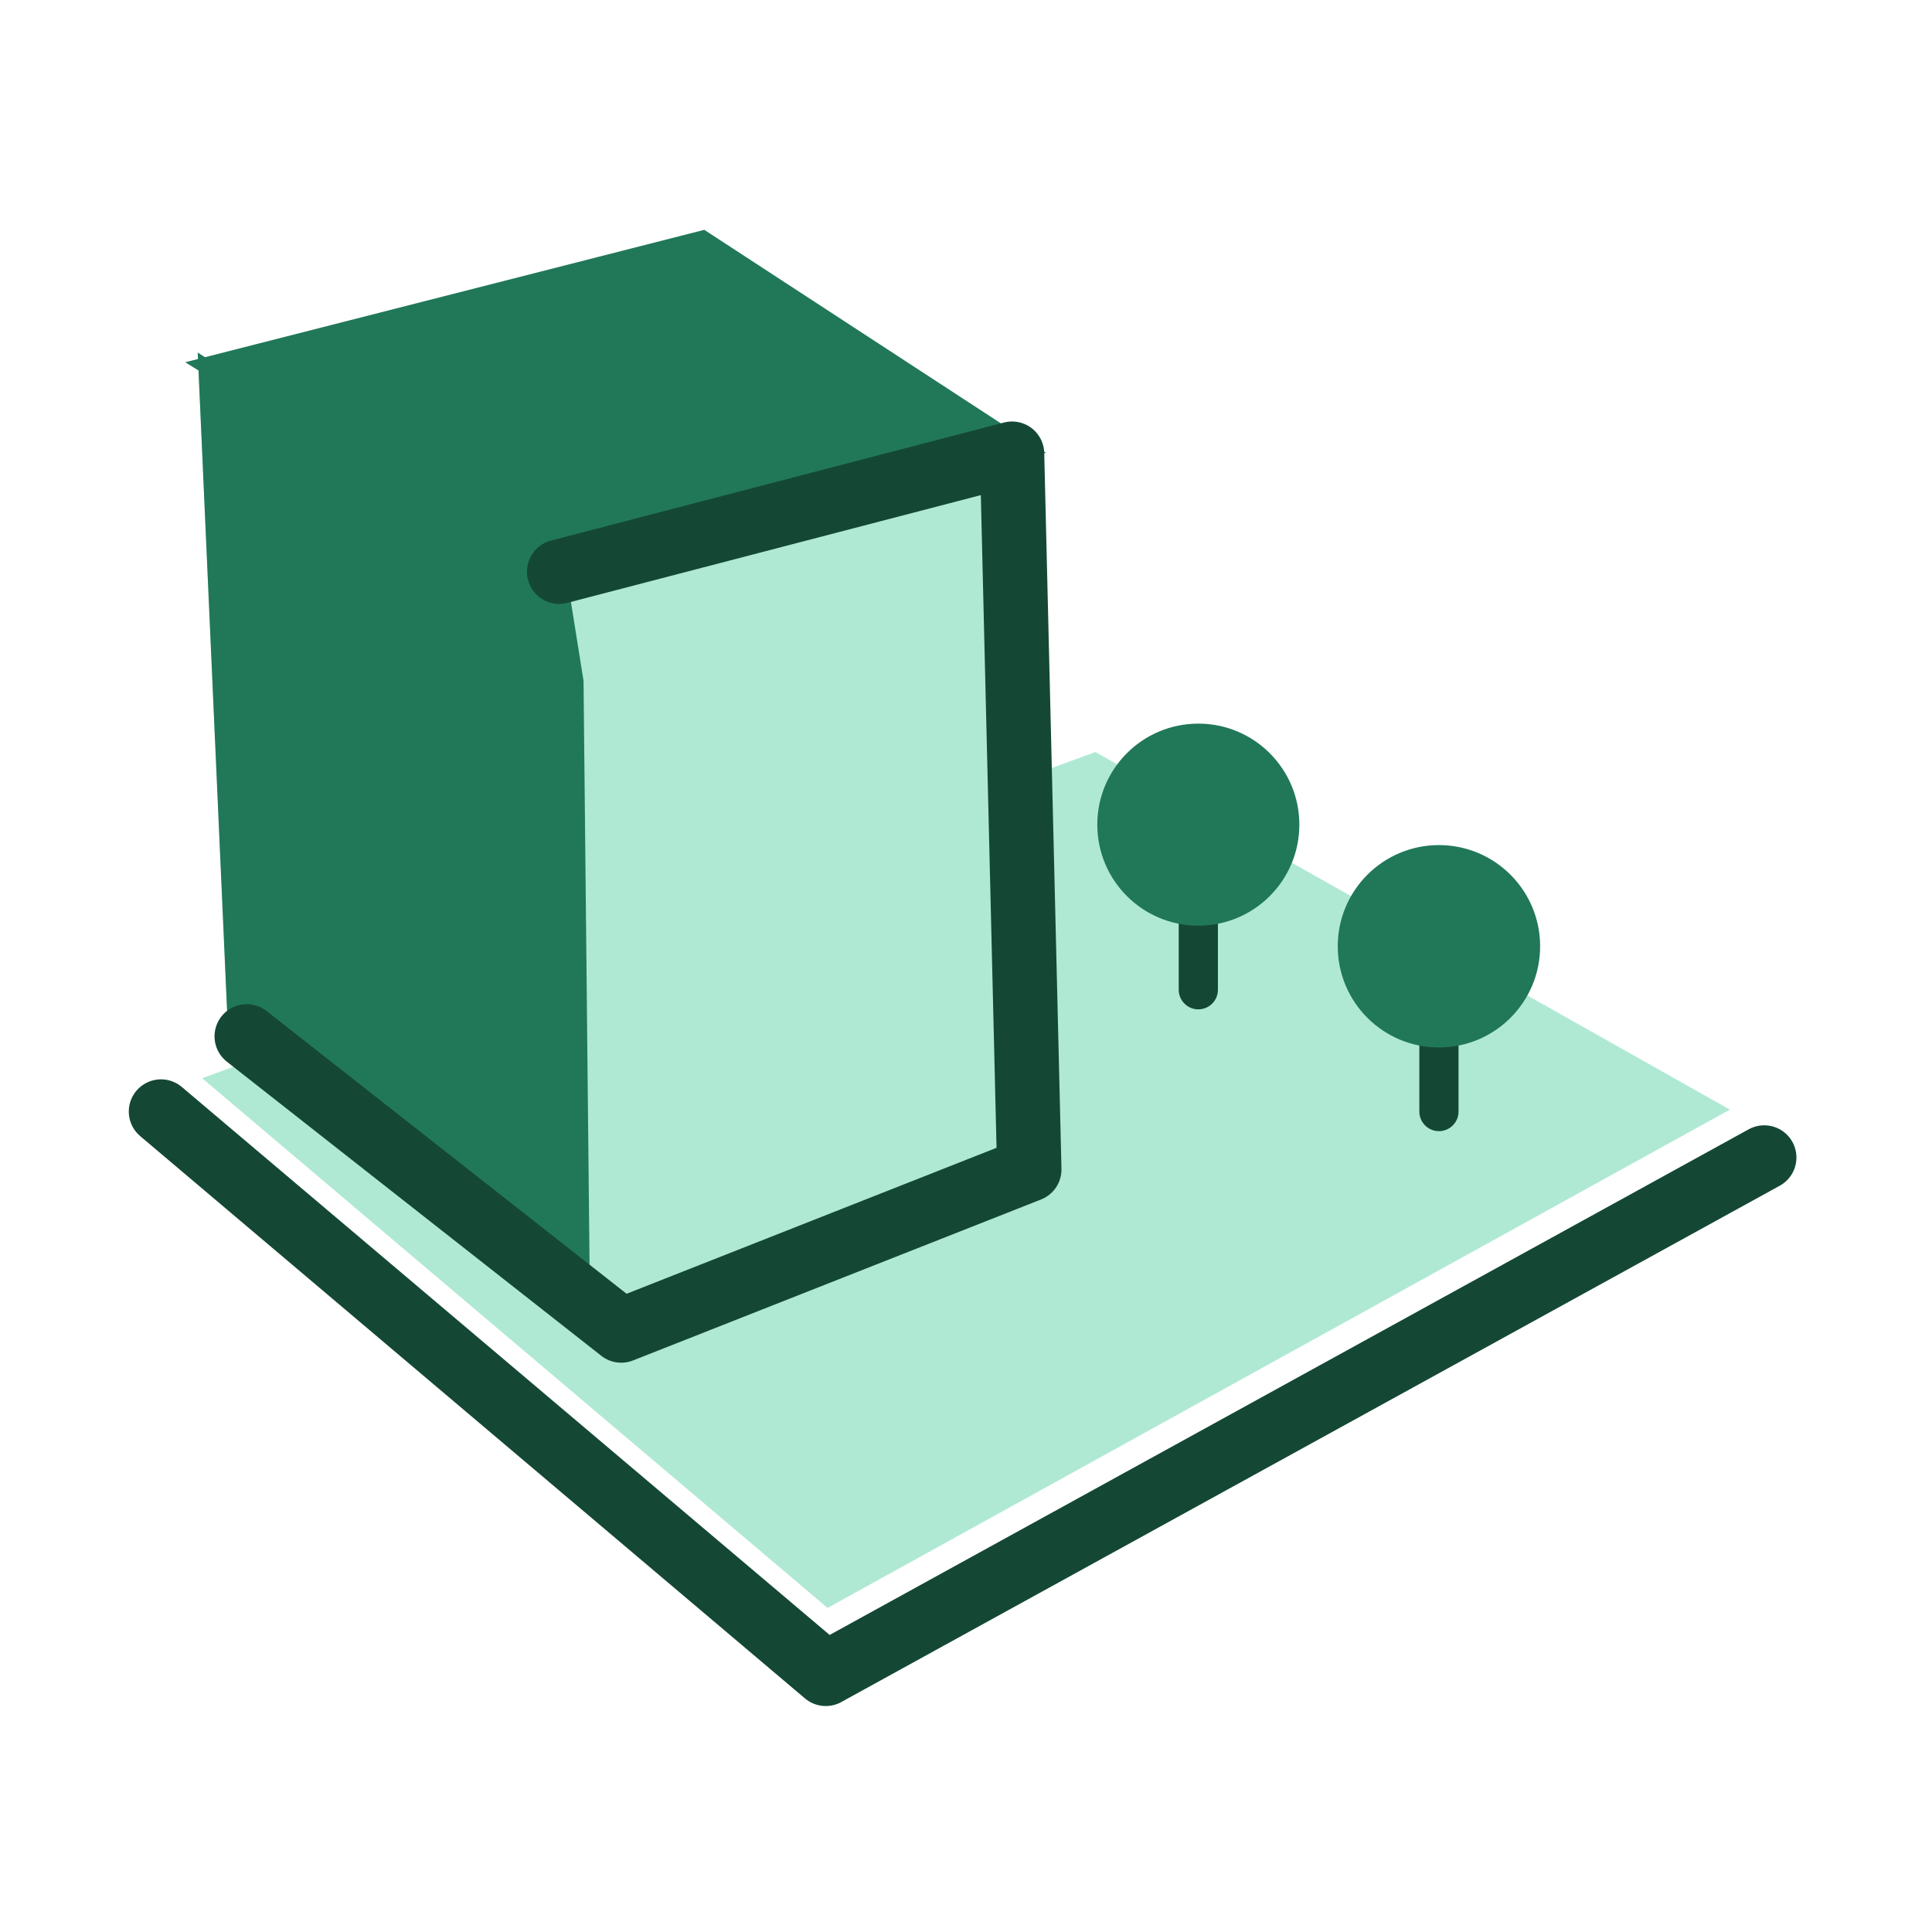 <svg width="24" height="24" fill="none" xmlns="http://www.w3.org/2000/svg"><path d="M10.28 19.974l-7.769-6.58 11.097-4.052 7.881 4.442-11.208 6.19z" fill="#AFE9D4"/><path d="M14.886 11.362v.933" stroke="#144835" stroke-width=".487" stroke-linecap="round" stroke-linejoin="round"/><circle cx="14.886" cy="10.244" r="1.255" fill="#217858"/><path d="M7.327 16.665L2.841 12.95l-.383-8.53 4.621 3.007 5.833-1.749.081 7.88-5.666 3.108z" fill="#AFE9D4"/><path d="M7.327 16.706L2.84 12.989l-.384-8.61 4.622 3.007.171 1.072.082 7.962-.005.286z" fill="#217858"/><path d="M2 13.808l8.258 6.985 11.658-6.414" stroke="#144835" stroke-width=".8" stroke-linecap="round" stroke-linejoin="round"/><path d="M7.042 7.438L2.301 4.5l6.448-1.645 4.244 2.769-5.95 1.814z" fill="#217858"/><path d="M3.065 12.874l4.652 3.654 5.069-2-.214-8.892-5.626 1.466" stroke="#144835" stroke-width=".8" stroke-linecap="round" stroke-linejoin="round"/><path d="M17.875 12.875v.933" stroke="#144835" stroke-width=".487" stroke-linecap="round" stroke-linejoin="round"/><circle cx="17.875" cy="11.755" r="1.257" fill="#217858"/></svg>